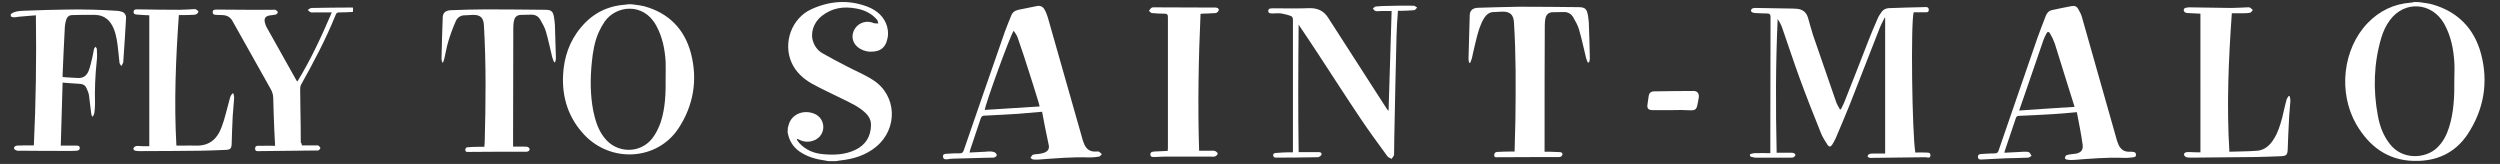 <?xml version="1.0" encoding="utf-8"?>
<!-- Generator: Adobe Illustrator 22.0.0, SVG Export Plug-In . SVG Version: 6.00 Build 0)  -->
<svg version="1.1" id="Calque_1" xmlns="http://www.w3.org/2000/svg" xmlns:xlink="http://www.w3.org/1999/xlink" x="0px" y="0px"
	 viewBox="0 0 1225.9 80.4" style="enable-background:new 0 0 1225.9 80.4;" xml:space="preserve">
<rect x="0" y="0" width="1225.9" height="80.4" fill="#333333" stroke="none"/>
<style type="text/css">
	.st0{fill:#FFFFFF;}
</style>
<g id="bdeD2f_1_">
	<g>
		<g>
			<path class="st0" d="M309.8,2.1c2.1,0.3,4.2,0.5,6.2,1c12,3.3,19.7,11.3,22.8,23c3.4,13,1.3,25.7-6.2,37
				c-10.4,15.5-32.7,16.9-45.9,3.2c-7.8-8.2-11.1-18.1-10.6-29.3c0.4-8.8,3.1-16.9,8.9-23.7c5.6-6.7,12.8-10.4,21.6-11
				c0.5,0,0.9-0.2,1.4-0.2C308.5,2.1,309.2,2.1,309.8,2.1z M326.4,38c0-2.6,0.1-5.2,0-7.8c-0.4-6.2-1.6-12.3-4.7-17.8
				C315.4,1,302,2.7,296.5,10.6c-1.1,1.6-2.1,3.4-2.9,5.2c-2.1,4.7-2.9,9.7-3.4,14.8c-0.8,7.9-0.8,15.8,0.7,23.7
				c1,4.8,2.4,9.4,5.5,13.3c6,7.7,17.5,7.9,23.5,0.2c1.7-2.2,3-4.9,4-7.6C326.3,53,326.5,45.5,326.4,38z"/>
			<path class="st0" d="M5.3,6.9C7,5.6,9.1,5.4,11.1,5.3c15.4-0.6,30.7-1.1,46.1,0c0.7,0,1.3,0.1,1.9,0.3C61,5.9,62,7.3,61.8,9.1
				c-0.4,6.8-0.8,13.6-1.3,20.4c0,0.4,0,0.9-0.1,1.2c-0.2,0.6-0.6,1.1-0.9,1.7c-0.3-0.5-0.8-1-0.9-1.6C58.4,29,58.2,27,58,25.1
				c-0.4-3.8-0.8-7.6-2.3-11.2c-1.7-4-4.6-6.5-9-6.6c-3.8-0.1-7.6,0-11.3,0.1c-1.6,0-2.6,1-3,2.5c-0.3,1-0.5,2.1-0.6,3.2
				C31.4,21,31,28.9,30.7,36.7c0,0.3,0,0.6,0,1.1c0.5,0,0.9,0,1.4,0.1c1.8,0.1,3.5,0.2,5.3,0.3c3,0.3,4.8-0.6,6-3.3
				c0.9-2.2,1.3-4.5,1.9-6.8c0.3-1.4,0.5-2.8,0.8-4.1c0.1-0.4,0.5-0.7,0.7-1.1c0.3,0.4,0.7,0.8,0.7,1.2c0.1,2,0.2,4.1-0.1,6.2
				c-0.7,6.8-1,13.6-0.8,20.4c0,1.5-0.1,3-0.3,4.5c-0.1,0.7-0.5,1.3-0.7,1.9c-0.2,0-0.3,0-0.5-0.1c-0.1-0.5-0.4-1.1-0.4-1.6
				c-0.4-3-0.7-5.9-1.1-8.9c-0.2-1.1-0.7-2.2-1.2-3.3c-0.6-1.4-1.7-2-3.3-2.1c-2.7-0.1-5.5-0.4-8.4-0.6c-0.3,10.4-0.6,20.5-0.9,30.9
				c1.8,0,3.5,0,5.1,0c0.8,0,1.7,0,2.5,0c0.7,0,1.6,0,1.7,1c0.1,1.1-0.7,1.5-1.6,1.5c-1,0.1-2,0.1-2.9,0.1c-8.3,0-16.6,0-24.9-0.1
				c-0.4,0-0.9,0.1-1.3,0c-0.6-0.2-1.4-0.6-1.5-1c-0.2-0.9,0.6-1.4,1.4-1.5c2-0.1,4-0.1,6-0.1c0.7,0,1.4,0,2.3,0
				c1-21.2,1.3-42.3,1-63.8C14.7,7.7,12,8,9.3,8.2C7.9,8.3,6.6,8.9,5.3,8C5.3,7.6,5.3,7.3,5.3,6.9z"/>
			<path class="st0" d="M216.8,30.5c-0.1-0.6-0.3-1.2-0.3-1.7c0.2-6.8,0.3-13.6,0.6-20.4c0.1-2.2,1.5-3.3,4-3.4
				c5.7-0.2,11.5-0.4,17.2-0.4c9.6,0,19.2,0.1,28.9,0.2c3.2,0,4,0.7,4.5,3.9c0.2,1.1,0.3,2.3,0.4,3.5c0.2,5.5,0.3,10.9,0.5,16.4
				c0,0.6-0.2,1.3-0.4,1.9c-0.2,0-0.4,0-0.5,0c-0.3-0.8-0.7-1.6-0.9-2.4c-1-4.2-1.9-8.5-3.1-12.6c-0.6-2.1-1.7-4-2.8-5.9
				c-1-1.7-2.6-2.5-4.6-2.4c-1.6,0.1-3.3,0-4.9,0.1c-1.8,0.1-2.9,0.9-3.3,2.7c-0.3,1.1-0.4,2.3-0.4,3.5c0,17-0.1,34.1-0.1,51.1
				c0,2.4,0,4.7,0,7.3c1.7,0,3.6,0,5.4,0c0.6,0,1.4,0,1.9,0.2c0.4,0.2,0.9,0.8,0.8,1.2c0,0.4-0.5,0.9-1,1c-0.4,0.2-1,0.1-1.5,0.1
				c-9.2,0-18.3,0-27.5,0.1c-0.6,0-1.4,0.1-1.5-0.8s0.3-1.5,1.2-1.5c1.5-0.1,3.1-0.2,4.6-0.2c1.1,0,2.2,0,3.5,0c0.1-1.1,0.2-2,0.2-3
				c0.5-18.9,0.7-37.7-0.4-56.6c-0.2-3.8-1.8-5.2-5.6-5.1c-1.1,0-2.2,0.2-3.4,0.2c-2.3-0.1-4,1-4.8,2.9c-1.4,3.1-2.6,6.4-3.6,9.7
				c-0.9,2.8-1.3,5.7-2,8.6c-0.2,0.8-0.5,1.5-0.8,2.3C217.2,30.5,217,30.5,216.8,30.5z"/>
			<path class="st0" d="M148,71.3c2.3,0,4.5,0,6.6,0c0.5,0,1.1-0.1,1.5,0.1s0.9,0.8,1,1.2c0,0.4-0.5,0.9-0.9,1.1
				c-0.3,0.2-0.7,0.1-1.1,0.1c-9.2,0.1-18.3,0.2-27.5,0.3c-1,0-2.6,0.4-2.5-1.3c0-1.6,1.5-1.3,2.5-1.3c2.4-0.1,4.8,0,7.3,0
				c-0.1-2.8-0.3-5.4-0.4-8c-0.2-5-0.4-10-0.5-15c0-1.8-0.4-3.4-1.3-4.9c-6.2-11.1-12.5-22.2-18.7-33.3c-1.1-2-2.8-2.8-4.9-2.9
				c-1-0.1-2.1,0-3.1-0.1c-0.8,0-1.7-0.2-1.7-1.3s0.8-1.3,1.7-1.3c5,0,10,0.1,15,0.1c4.2,0,8.5,0,12.7,0c0.5,0,1.1-0.1,1.5,0.1
				s1,0.7,1,1.1s-0.5,1-0.9,1.1c-1,0.3-2.1,0.3-3.2,0.5c-2,0.4-2.7,1.5-2.2,3.5c0.2,0.7,0.4,1.4,0.7,2c4.9,8.8,9.9,17.6,14.8,26.4
				c0.1,0.2,0.2,0.3,0.4,0.5c6.6-10.7,11.8-22,16.9-33.9c-3.1,0-5.9,0-8.7,0c-0.6,0-1.2,0.1-1.7-0.1s-0.9-0.7-1.4-1.1
				c0.5-0.3,0.9-0.7,1.4-0.9c0.5-0.2,1,0,1.5-0.1c5.9-0.1,11.8-0.2,17.6-0.2c0.4,0,0.7,0,1.1,0c0.7,0,0.6-0.1,0.6,1
				c0,1.2,0.1,1.2-0.7,1.2c-2.1,0.1-4.1,0.2-6.2,0.2c-0.9,0-1.3,0.4-1.6,1.2c-4.8,11.9-10.8,23.2-17,34.3c-0.4,0.7-0.4,1.7-0.4,2.5
				c0,2.8,0.1,5.6,0.1,8.4c0.1,5.8,0.2,11.6,0.2,17.4C148,70.4,148,70.8,148,71.3z"/>
			<path class="st0" d="M87.7,7.4c-1.5,21.4-2.4,42.6-1.2,64c1.2,0,2.3,0,3.4,0c1.9,0,3.7-0.1,5.6,0c6.6,0.3,10.7-2.6,13.1-8.9
				c1.6-4.1,2.5-8.5,3.7-12.7c0.3-0.9,0.4-1.8,0.8-2.7c0.2-0.5,0.6-0.9,0.9-1.3c0.2,0,0.3,0.1,0.5,0.1c0.1,0.8,0.4,1.6,0.3,2.3
				c-0.2,3-0.5,6-0.7,8.9c-0.2,4.5-0.4,9-0.5,13.4c-0.1,2.3-0.6,2.9-2.9,3c-4,0.2-7.9,0.3-11.9,0.4c-9.9,0.1-19.7,0.2-29.6,0.2
				c-0.8,0-1.6,0-2.4-0.1s-1.6-0.5-1.3-1.4c0.2-0.5,1-1,1.5-1c1.1-0.1,2.1,0.1,3.2,0.1c1,0,2,0,3,0c0-21.4,0-42.7,0-64.2
				c-1.7-0.1-3.6-0.1-5.4-0.3c-1-0.1-2.4,0-2.3-1.4s1.4-1.2,2.4-1.2c6.7,0.1,13.4,0.2,20,0.2c2.3,0,4.7-0.2,7-0.3
				c0.4,0,0.9-0.1,1.2,0.1c0.5,0.3,1.2,0.8,1.2,1.1c-0.1,0.5-0.6,1.1-1.1,1.3c-0.7,0.3-1.6,0.3-2.3,0.3C92,7.4,90.1,7.4,87.7,7.4z"
				/>
		</g>
	</g>
</g>
<g id="JlAYp4_1_">
	<g>
		<g>
			<path class="st0" d="M386.3,62.8c0.2-0.6,0.3-1.2,0.5-1.8c1.5-5.1,7.4-7.5,12.8-5.1c4.4,2,5.5,7.7,2.2,11.2
				c-2.3,2.4-6.4,3.1-9.5,1.6c-0.4-0.2-0.8-0.4-1.2-0.6c-0.1,0.1-0.2,0.2-0.4,0.3c0.4,0.6,0.7,1.2,1.2,1.7c3.1,3.4,7.1,5.1,11.7,5.5
				c5.5,0.5,10.9,0.3,16-2.2c4.9-2.4,7.4-6.5,7.5-11.9c0.1-2.6-1.1-4.7-3-6.4c-3.1-2.9-7-4.6-10.8-6.5c-5.1-2.5-10.3-4.9-15.2-7.6
				c-4.2-2.4-7.8-5.6-9.9-10.2c-4.4-9.8,0-21.9,9.7-26.3c9-4.1,18.4-4.8,27.8-1.1c4.4,1.8,7.9,4.8,9.3,9.6c0.7,2.6,0.6,5.1-0.3,7.6
				c-1.1,3.1-3.4,4.5-6.6,4.7c-2.2,0.2-4.2-0.2-6.2-1.3c-3.4-1.9-4.7-5.4-3.3-8.8c1.5-3.5,5.3-5.3,9-4.2c0.4,0.1,0.7,0.4,1.1,0.4
				c0.7,0.1,1.4,0.1,2,0.1c-0.2-0.7-0.3-1.5-0.7-1.9c-2.6-3-6.1-4.7-10-5.4c-6.2-1.2-11.9-0.4-17,3.6c-4.1,3.2-5.8,8.5-4.2,12.8
				c0.8,2.3,2.3,4.2,4.3,5.4c4,2.3,8,4.4,12.1,6.5c4.3,2.3,8.9,4.1,13,6.8c11.6,7.5,12.2,23.7,1.5,32.6c-5.2,4.3-11.2,6.1-17.8,6.8
				c-0.6,0.1-1.3,0.2-1.9,0.3c-1.3,0-2.6,0-3.9,0c-0.5-0.1-1.1-0.2-1.6-0.3c-4.4-0.6-8.6-1.8-12.3-4.3c-3.4-2.3-5.3-5.6-6-9.6
				C386.3,64,386.3,63.4,386.3,62.8z"/>
			<path class="st0" d="M511,54.8c-4.2,0.4-7.9,0.7-11.7,1c-5.5,0.4-11,0.6-16.5,0.9c-1.1,0-1.5,0.4-1.9,1.4
				c-1.7,5.1-3.4,10.1-5.1,15.2c-0.1,0.4-0.2,0.8-0.4,1.5c2.7-0.1,5.2-0.3,7.8-0.4c1-0.1,2.1-0.2,3.1-0.1c0.7,0.1,1.4,0.3,1.9,0.7
				c0.4,0.3,0.6,1,0.5,1.4c-0.1,0.3-0.7,0.6-1.1,0.8c-0.5,0.2-1.1,0.1-1.6,0.1c-6.3,0.2-12.6,0.3-18.9,0.5c-0.8,0-1.7,0.2-2.5,0.3
				c-1,0.1-2,0.1-2.2-1.2c-0.2-1.2,0.8-1.5,1.8-1.5c2.1-0.1,4.2-0.3,6.4-0.2c1.1,0,1.6-0.4,2-1.5c6.7-19.4,13.4-38.9,20.2-58.3
				c0.9-2.6,2-5,3-7.6c0.6-1.7,1.8-2.6,3.6-3c3-0.6,5.9-1.2,8.9-1.8c1.7-0.4,3.1,0.2,3.9,1.7c0.7,1.2,1.2,2.5,1.6,3.8
				c5.6,19.7,11.2,39.4,16.8,59c0.2,0.9,0.5,1.7,0.8,2.5c1,2.9,2.9,4.6,6.3,4.3c0.4,0,0.9-0.1,1.2,0.1c0.5,0.3,1,0.8,1.4,1.2
				c-0.4,0.4-0.8,1.1-1.4,1.2c-1.6,0.3-3.2,0.4-4.7,0.4c-8.1-0.3-16.2,0.4-24.3,1c-1.1,0.1-2.2,0.1-3.3,0c-0.5-0.1-0.9-0.5-1.3-0.8
				c0.4-0.5,0.7-1.3,1.2-1.5c0.8-0.3,1.8-0.3,2.8-0.4c1-0.2,2-0.3,2.9-0.7c1.6-0.6,2.4-1.8,2.1-3.5C513.1,65.7,512,60.3,511,54.8z
				 M497.1,15.1c-1.4,1.3-14.1,36.3-14.2,38.8c8.9-0.6,17.8-1.1,26.9-1.7c-0.2-0.9-0.4-1.4-0.5-1.9c-1.5-4.8-2.9-9.6-4.5-14.4
				c-1.8-5.7-3.7-11.5-5.7-17.2C498.7,17.4,497.9,16.3,497.1,15.1z"/>
			<path class="st0" d="M680.9,54.4c0.5-16.4,1-32.6,1.5-49c-1.7,0-3.5,0-5.2,0c-0.9,0-1.8,0.2-2.7,0c-0.5-0.1-0.9-0.8-1.3-1.2
				c0.5-0.4,0.9-1,1.4-1c1.9-0.2,3.8-0.3,5.8-0.3c4.3-0.1,8.5-0.2,12.8-0.1c0.6,0,1.1,0.6,1.7,0.9C694.4,4.2,694,5,693.4,5
				c-2,0.2-4,0.2-6.1,0.3c-0.5,0-1.1,0-1.8,0c-0.3,4.1-0.6,8.2-0.7,12.2c-0.4,16.8-0.8,33.6-1.1,50.3c-0.1,2.6,0,5.2-0.1,7.9
				c0,0.8-0.8,1.5-1.2,2.2c-0.7-0.4-1.7-0.7-2.1-1.3c-4.5-6.2-9.1-12.4-13.3-18.7c-7-10.4-13.7-20.9-20.6-31.4
				c-3.1-4.7-6.2-9.4-9.6-14.4c-0.2,21-0.3,41.7,0,62.5c2.5,0,4.8,0,7.1,0c0.9,0,1.9,0,2.8,0c0.8,0,1.5,0.3,1.3,1.2
				c-0.1,0.5-0.8,0.9-1.3,1.2c-0.2,0.1-0.5,0.1-0.7,0.1c-6.6,0.1-13.2,0.2-19.8,0.2c-0.1,0-0.2,0-0.3,0c-0.8,0-1.5-0.1-1.6-1.1
				c0-1.1,0.8-1.1,1.5-1.2c1.8-0.2,3.7-0.2,5.5-0.3c0.8,0,1.7,0,2.7,0c0-1.1,0-2.1,0-3c0-20.7,0-41.5,0-62.2c0-0.6-0.4-1.5-0.9-1.6
				c-1.5-0.6-3.2-1-4.8-1.3c-1.5-0.2-3,0-4.4,0c-0.8-0.1-2,0.1-2-1.2s1.1-1.3,2.1-1.3c1.2,0,2.5,0,3.7,0c4.8,0,9.5,0.1,14.3-0.1
				c4.1-0.1,7.2,1.3,9.4,4.9c9.6,15,19.3,30,28.9,44.9C680.4,53.7,680.6,54,680.9,54.4z"/>
			<path class="st0" d="M720.4,30.8c-0.1-0.6-0.3-1.3-0.3-1.9c0.2-7.2,0.4-14.4,0.6-21.5c0.1-2.4,1.6-3.6,4.4-3.6
				c6.7-0.2,13.4-0.4,20-0.5c9.6,0,19.1,0.1,28.7,0.2c3.5,0,4.3,0.8,4.9,4.2c0.2,1.2,0.3,2.4,0.4,3.5c0.2,5.8,0.4,11.7,0.5,17.5
				c0,0.6-0.2,1.3-0.4,1.9c-0.2,0-0.4,0-0.6,0.1c-0.3-0.8-0.7-1.6-0.9-2.5c-1.1-4.6-2.1-9.2-3.4-13.7c-0.6-2.1-1.8-4.2-2.9-6.1
				c-1-1.7-2.7-2.6-4.8-2.5c-1.8,0.1-3.6,0-5.3,0.1c-1.8,0-3,1.1-3.4,2.7c-0.3,1.2-0.4,2.5-0.4,3.8c-0.1,18-0.1,36-0.1,54.1
				c0,2.5,0,5,0,7.8c0.7,0,1.7,0,2.6,0c1.7,0.1,3.4,0.1,5,0.2c0.8,0,1.4,0.6,1.1,1.4c-0.2,0.5-0.8,1-1.3,1c-2.1,0.1-4.3,0-6.4,0
				c-8,0-16,0.1-24.1,0.1c-0.7,0-1.6,0.2-1.6-1c0-1,0.5-1.5,1.4-1.6c2.2-0.1,4.3-0.2,6.5-0.2c0.6,0,1.3,0,2.1,0
				c0.1-5.3,0.3-10.5,0.4-15.7c0.2-15.8,0.3-31.7-0.7-47.5c-0.2-3.9-1.9-5.5-5.9-5.4c-1.2,0-2.5,0.2-3.7,0.2c-2.3-0.1-3.8,1.1-5,2.9
				c-2,3.2-3,6.9-3.9,10.5c-0.8,3.2-1.5,6.4-2.2,9.5c-0.2,0.6-0.5,1.2-0.7,1.9C720.8,30.8,720.6,30.8,720.4,30.8z"/>
			<path class="st0" d="M588,73.9c2.1,0,3.9,0,5.6,0c0.8,0,1.6-0.1,2.3,0.2c0.5,0.2,1.3,0.9,1.2,1.3c-0.1,0.5-0.7,1.1-1.3,1.3
				c-0.6,0.2-1.4,0.1-2.1,0.1c-7.7,0-15.3,0-23,0c-1.6,0-3.2,0.2-4.7,0.2c-0.8,0-1.9,0-1.9-1.2c0-1.3,0.9-1.4,1.9-1.5
				c2.2-0.1,4.3-0.2,6.6-0.3c0-0.6,0.1-1.1,0.1-1.6c0-21.3,0-42.7,0-64c0-1.3-0.4-1.7-1.7-1.7c-2.1,0-4.2-0.1-6.2-0.3
				c-0.5-0.1-1-0.7-1.4-1.1c0.4-0.5,0.8-1.2,1.3-1.5s1.3-0.2,1.9-0.2c9.1,0,18.2,0.1,27.3,0.1c0.7,0,1.5,0,2.2,0
				c0.9,0.1,1.7,0.4,1.5,1.4c-0.1,0.5-0.9,1.2-1.4,1.3c-2.3,0.2-4.5,0.2-6.8,0.3c-0.2,0-0.4,0.1-0.7,0.1
				C587.7,29.1,587.3,51.4,588,73.9z"/>
			<path class="st0" d="M819.8,54c-3.1,0-6.2,0-9.3,0c-2.3,0-3-0.8-2.6-3.1c0.2-1.2,0.3-2.4,0.5-3.5c0.2-1.7,1-2.6,2.7-2.6
				c6.5-0.1,12.9-0.2,19.4-0.2c1.9,0,2.8,1.4,2.5,3.3c-0.2,1.4-0.5,2.7-0.8,4.1c-0.4,1.6-1.2,2.1-2.9,2.1
				C826,53.9,822.9,53.9,819.8,54C819.8,53.9,819.8,54,819.8,54z"/>
		</g>
	</g>
</g>
<g id="ApJflw_1_">
	<g>
		<g>
			<path class="st0" d="M858.1,75.6c0.8-0.2,1.6-0.5,2.4-0.5c2.5-0.1,5,0,7.6,0c0-3.5,0-6.8,0-10.1c0-18.9,0.1-37.7,0.1-56.6
				c0-1.3-0.4-1.8-1.7-1.8c-1.9,0-3.8-0.1-5.6-0.2c-0.5,0-1.1-0.1-1.6-0.3c-0.3-0.2-0.8-0.6-0.7-0.9c0-0.4,0.4-0.9,0.8-1.1
				c0.5-0.2,1.2-0.2,1.7-0.2c6,0.1,12,0.2,18,0.3c0.6,0,1.3,0.1,1.9,0.1c2.9,0.2,4.8,1.7,5.6,4.5c0.8,2.7,1.5,5.5,2.4,8.3
				c3.8,10.9,7.6,21.9,11.4,33c0.4,1.2,1.2,2.3,1.8,3.5c0.2,0,0.3,0,0.5,0c0.5-1.1,1.1-2.1,1.6-3.3c4-10,7.9-20.1,11.8-30.1
				c1.4-3.6,2.9-7.2,4.5-10.8c0.5-1.3,1.3-2.5,2.1-3.6s2-1.7,3.4-1.8c5.7-0.2,11.4-0.4,17.1-0.5c1,0,2.5-0.4,2.6,1.2
				c0.1,1.7-1.4,1.3-2.4,1.3c-1.7,0.1-3.4,0-5,0c-1.5,5.1-0.8,59.2,0.8,68.8c1.6,0,3.2-0.1,4.8,0c1,0.1,2.7-0.3,2.6,1.4
				c0,1.7-1.6,0.9-2.5,0.9c-8.5,0.1-16.9,0.2-25.4,0.3c-0.6,0-1.3,0.1-1.9,0c-0.4-0.1-1-0.5-1-0.7c0-0.4,0.4-1,0.7-1.1
				c0.6-0.3,1.2-0.3,1.9-0.3c2,0,4,0,6,0c0-22.4,0-44.4,0-66.5c-0.1-0.1-0.2-0.1-0.2-0.2c-0.8,1.6-1.6,3.1-2.3,4.7
				c-5,12.7-9.9,25.4-14.9,38.1c-2.2,5.6-4.6,11-6.9,16.5c-0.5,1.1-1.1,2.1-1.7,3.1c-0.7,1.1-1.5,1.1-2.2,0.1
				c-1.2-1.9-2.5-3.8-3.3-5.9c-3.6-8.9-7.1-17.8-10.4-26.8c-3-8.2-5.7-16.5-8.6-24.8c-0.5-1.5-1.3-2.9-2.2-4.3
				c-1,21.9-1,43.7-0.5,65.6c1.8,0,3.6,0,5.4,0c0.9,0,1.9-0.1,2.8,0.1c0.4,0.1,1,0.6,1,1s-0.5,0.9-0.9,1.1s-1,0.2-1.5,0.2
				c-5.7,0-11.5,0-17.2,0c-0.8,0-1.6-0.4-2.4-0.5C858.1,76.4,858.1,76,858.1,75.6z"/>
			<path class="st0" d="M1185.9,1c2.2,0.4,4.4,0.5,6.6,1.1c12.6,3.5,20.8,11.9,24.1,24.3c3.7,13.9,1.4,27.3-6.5,39.3
				c-6.2,9.4-15.4,13.5-26.5,13.2c-12.8-0.3-21.8-7.1-28.1-17.8c-9.1-15.7-6.7-37.1,5.5-49.8c5.8-6,12.9-9.4,21.2-10
				c0.5,0,1.1-0.2,1.6-0.3C1184.5,1,1185.2,1,1185.9,1z M1203.5,39c0-2.8,0.2-5.6,0-8.5c-0.4-6.6-1.7-13-5-18.9
				c-6-10.5-19.4-11.5-26.6-1.7c-1.9,2.5-3.3,5.6-4.2,8.6c-3.7,12.5-4.1,25.3-1.7,38.2c0.9,5,2.6,9.7,5.8,13.8
				c6.2,8.2,17.8,7.3,23.3,1.9c2.9-2.8,4.6-6.1,5.8-9.9C1203.3,55,1203.6,47,1203.5,39z"/>
			<path class="st0" d="M1018.4,55c-4.4,0.4-8.3,0.8-12.3,1c-5.3,0.3-10.7,0.6-16,0.8c-0.8,0-1.3,0.2-1.6,1.1
				c-1.8,5.4-3.7,10.9-5.5,16.3c0,0.1,0,0.3-0.1,0.7c2.6-0.1,5.1-0.3,7.7-0.4c1-0.1,2-0.1,3-0.1c0.5,0,1.1,0.1,1.4,0.3
				c0.5,0.4,0.8,1.1,1.2,1.7c-0.5,0.3-1.1,0.9-1.6,0.9c-3.6,0.2-7.2,0.2-10.8,0.3c-4,0.2-7.9,0.4-11.9,0.6c-1,0.1-1.9,0-2-1.2
				s0.8-1.5,1.8-1.5c2.2-0.1,4.3-0.3,6.5-0.3c1,0,1.5-0.4,1.8-1.3c6.3-18.4,12.7-36.7,19-55.1c1.3-3.7,2.8-7.4,4.2-11.1
				c0.6-1.5,1.6-2.5,3.2-2.8c3.1-0.7,6.3-1.3,9.4-1.9c1.4-0.3,2.5,0.1,3.2,1.3c0.8,1.3,1.5,2.7,1.9,4.1
				c5.6,19.7,11.2,39.4,16.8,59.2c0.2,0.9,0.5,1.7,0.8,2.5c1,2.9,2.9,4.6,6.3,4.3c0.1,0,0.2,0,0.3,0c1,0.1,2.2,0,2.3,1.4
				s-1.2,1.3-2,1.4c-1.4,0.2-2.9,0.3-4.3,0.2c-8-0.3-15.9,0.4-23.9,1c-1.2,0.1-2.4,0.1-3.6-0.1c-0.4,0-1.1-0.6-1.1-0.8
				c0.1-0.5,0.4-1.2,0.8-1.4c0.8-0.3,1.7-0.4,2.6-0.5c0.8-0.1,1.6-0.2,2.3-0.3c2.5-0.6,3.4-2,3-4.6
				C1020.5,65.5,1019.4,60.3,1018.4,55z M1017.3,52.4c-1.1-3.4-2-6.3-2.9-9.2c-2.3-7.3-4.5-14.5-6.8-21.8c-0.6-1.7-1.4-3.4-2.3-4.9
				c-0.7-1.2-1.3-1.1-1.9,0.1c-0.5,1-1,2-1.4,3.1c-3.2,9.3-6.4,18.6-9.6,27.9c-0.7,2.1-1.5,4.2-2.3,6.6
				C999.3,53.5,1008.2,53,1017.3,52.4z"/>
			<path class="st0" d="M1079,6.7c-2.1-0.1-4.2-0.2-6.2-0.3c-0.5,0-1-0.1-1.4-0.4c-0.3-0.2-0.6-0.7-0.6-1.1c0-0.3,0.4-0.9,0.7-1
				c0.7-0.2,1.5-0.3,2.2-0.3c6.8,0.1,13.6,0.2,20.3,0.3c2.6,0,5.2-0.2,7.9-0.3c0.4,0,1-0.1,1.3,0.1c0.6,0.3,1,0.8,1.5,1.2
				c-0.4,0.5-0.8,1.2-1.3,1.3c-1.2,0.3-2.5,0.3-3.7,0.3c-1.6,0-3.3,0-5.3,0c-1.6,22.6-2.6,45.1-1.2,67.9c4.7-0.2,9.3-0.1,13.9-0.5
				c3.5-0.4,6-2.7,7.8-5.6c2.1-3.2,3.2-6.9,4.2-10.6c0.7-2.9,1.3-5.8,2.1-8.7c0.2-0.7,0.7-1.3,1-1.9c0.2,0,0.4,0.1,0.6,0.1
				c0.1,0.8,0.4,1.7,0.3,2.5c-0.2,3.3-0.6,6.5-0.7,9.8c-0.3,4.6-0.4,9.2-0.6,13.8c-0.1,2.6-0.7,3.2-3.3,3.3
				c-4.3,0.2-8.5,0.3-12.8,0.4c-10.4,0.1-20.8,0.2-31.2,0.3c-0.9,0-1.8,0-2.6-0.3c-0.5-0.2-1-0.9-1-1.4c0-0.3,0.8-1,1.3-1
				c1.7-0.1,3.4,0.1,5,0.1c0.6,0,1.3,0,1.8,0C1079,52,1079,29.4,1079,6.7z"/>
		</g>
	</g>
</g>
</svg>
